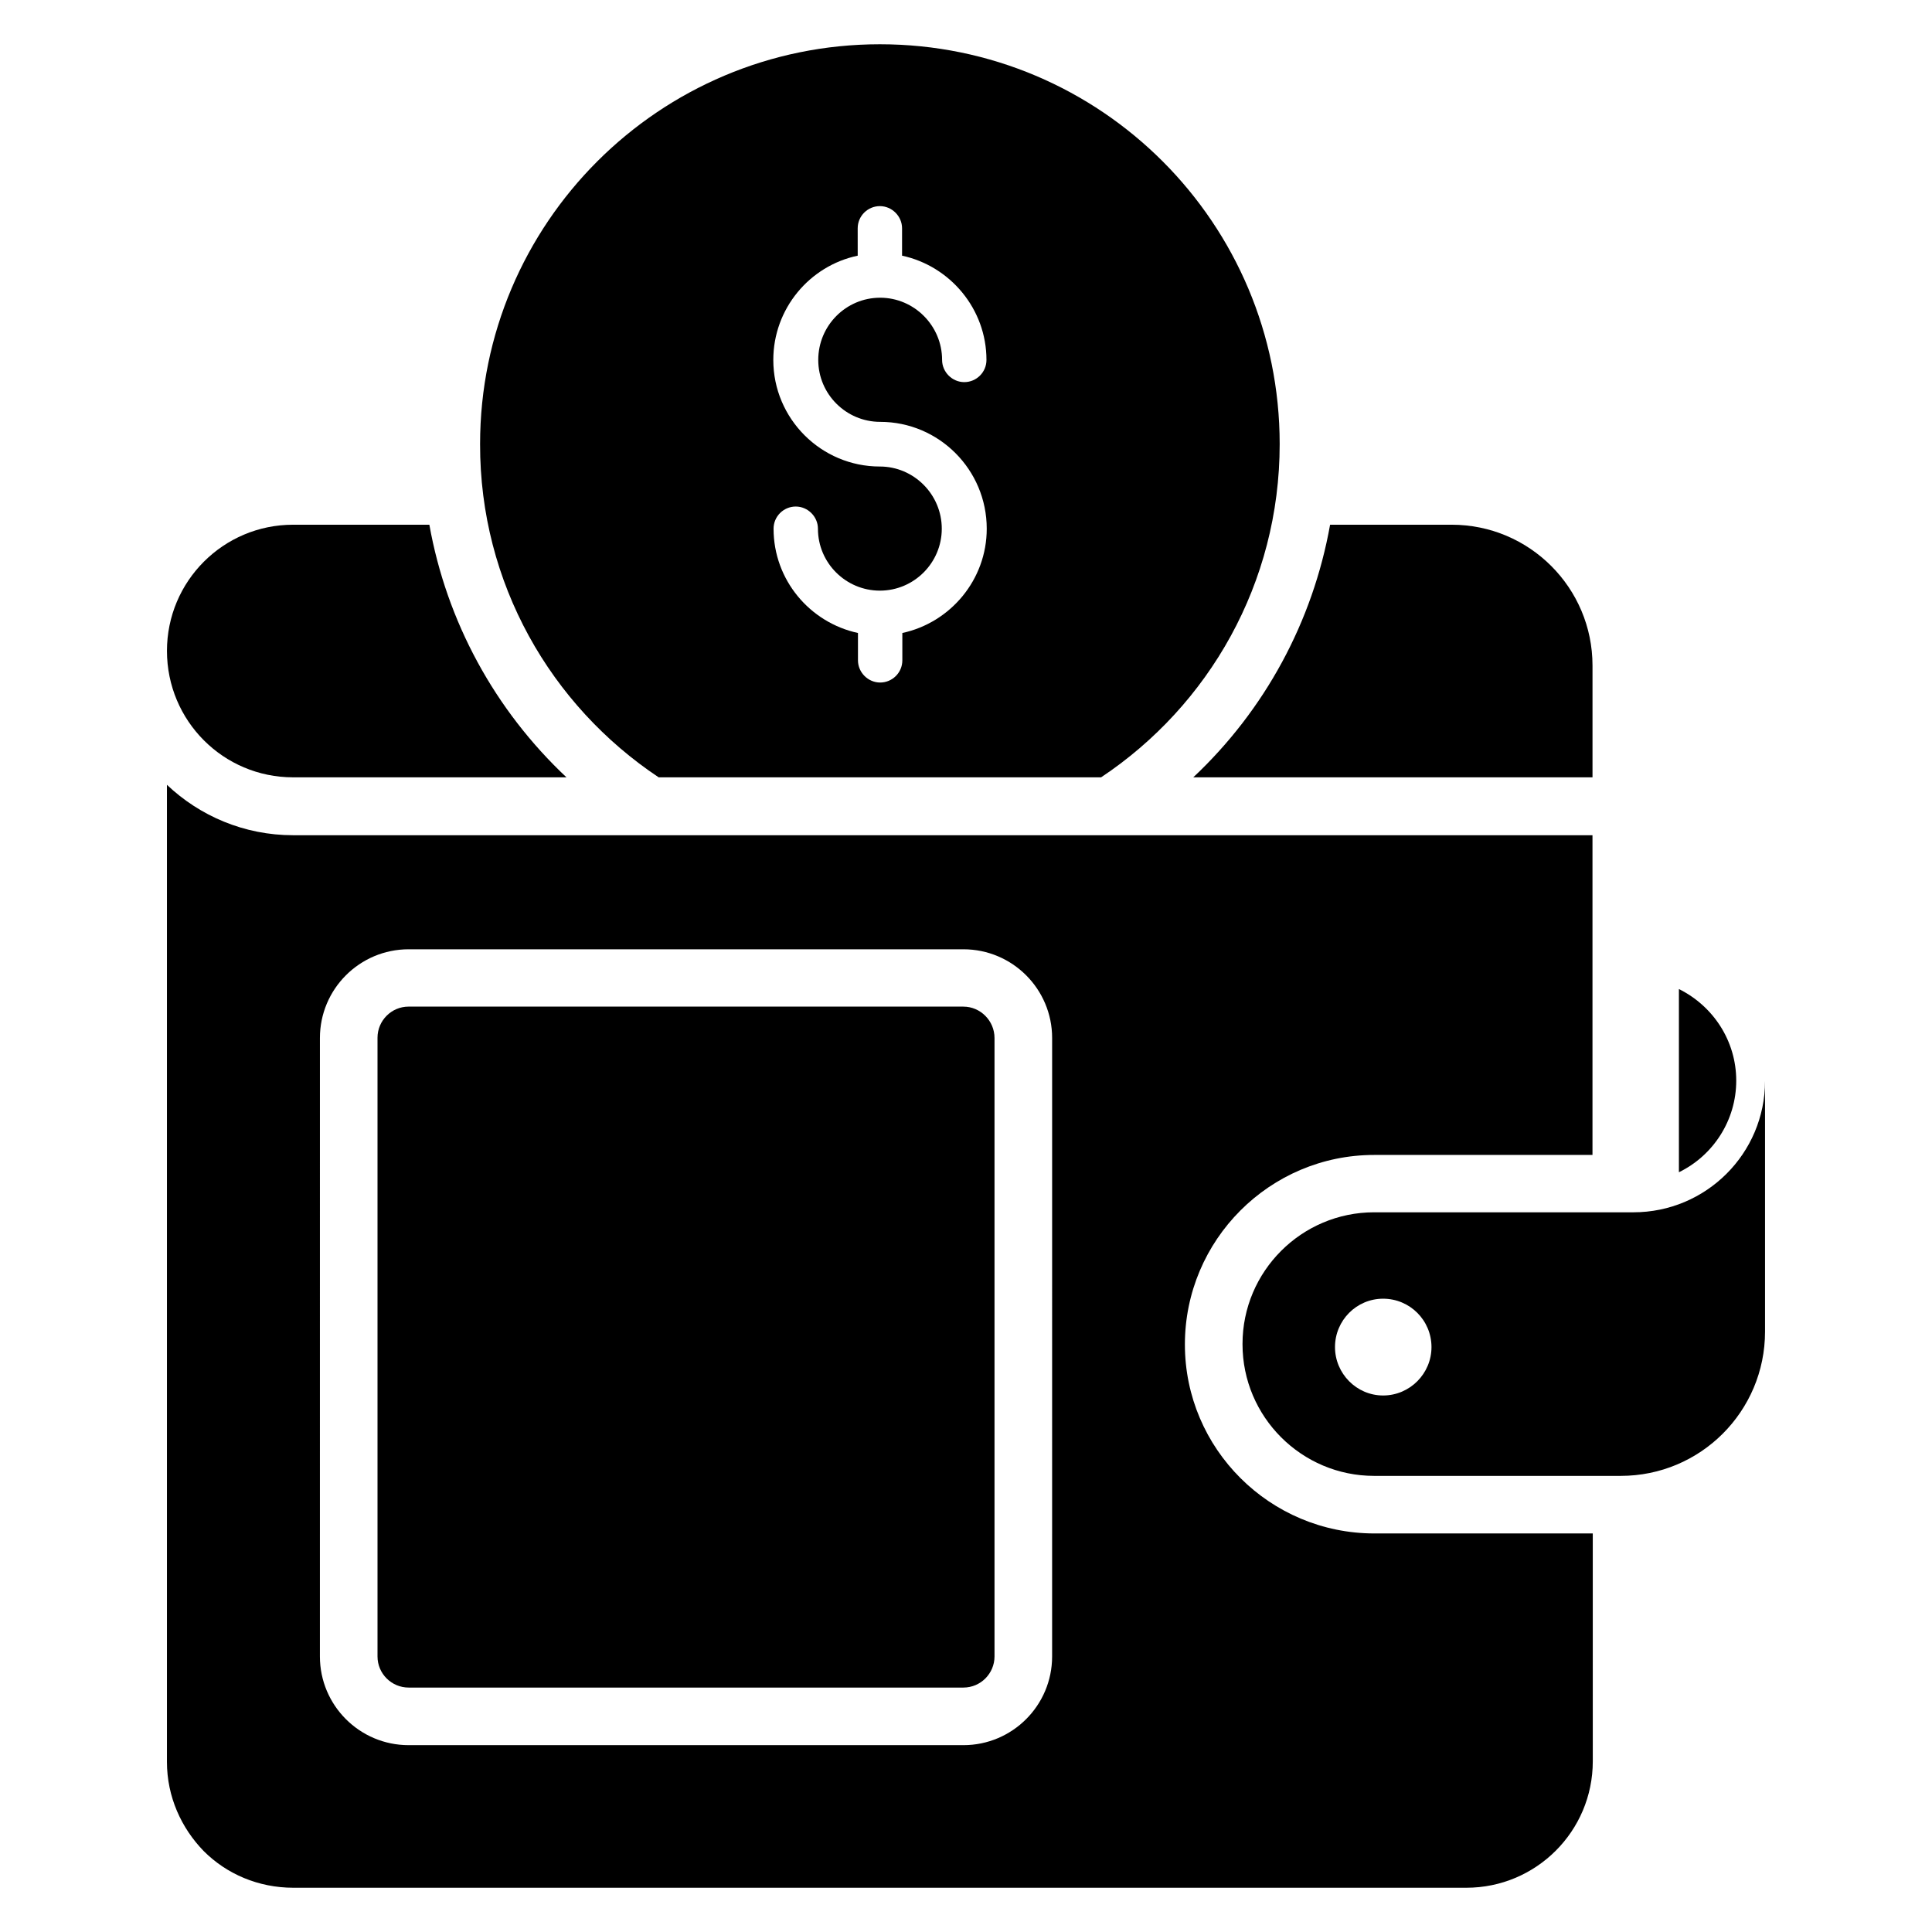 <?xml version="1.0" encoding="UTF-8"?>
<!-- Uploaded to: ICON Repo, www.iconrepo.com, Generator: ICON Repo Mixer Tools -->
<svg fill="#000000" width="800px" height="800px" version="1.1" viewBox="144 144 512 512" xmlns="http://www.w3.org/2000/svg">
 <g>
  <path d="m576.87 465.27h-68.703c-19.238 0-34.887 15.648-34.887 34.887v0.078c0 19.238 15.648 34.887 34.887 34.887h65.344c21.145 0 38.242-17.098 38.242-38.242v-66.41c0 19.227-15.648 34.801-34.883 34.801zm-66.336 48.547c-7.023 0-12.746-5.801-12.746-12.824 0-7.098 5.727-12.824 12.746-12.824 7.098 0 12.824 5.727 12.824 12.824 0 7.023-5.727 12.824-12.824 12.824z"/>
  <path d="m566.03 350v-29.617c0-20.609-16.719-37.328-37.328-37.328h-32.215c-4.582 25.648-17.25 49.082-36.258 66.945z"/>
  <path d="m221.68 350h72.441c-19.008-17.863-31.754-41.297-36.336-66.945h-36.105c-18.473 0-33.434 14.961-33.434 33.434 0 18.551 14.961 33.512 33.434 33.512z"/>
  <path d="m318.55 350h117.25c28.551-19.008 47.328-51.449 47.328-88.32 0-58.473-47.328-105.95-105.95-105.95-58.473 0-105.95 47.48-105.95 105.95-0.078 36.871 18.777 69.312 47.328 88.32zm58.625-82.367c-15.574 0-28.242-12.672-28.242-28.242 0-13.586 9.617-24.961 22.367-27.633l-0.004-7.254c0-3.281 2.672-5.879 5.879-5.879s5.879 2.672 5.879 5.879v7.25c12.746 2.75 22.367 14.121 22.367 27.633 0 3.281-2.672 5.879-5.879 5.879s-5.879-2.672-5.879-5.879c0-9.082-7.406-16.488-16.41-16.488-9.082 0-16.41 7.406-16.41 16.488s7.406 16.41 16.41 16.41c15.574 0 28.242 12.672 28.242 28.32 0 13.512-9.617 24.887-22.367 27.633v7.25c0 3.281-2.672 5.879-5.879 5.879s-5.879-2.672-5.879-5.879v-7.25c-12.746-2.75-22.367-14.047-22.367-27.633 0-3.281 2.672-5.879 5.879-5.879 3.207 0 5.879 2.672 5.879 5.879 0 9.082 7.406 16.41 16.41 16.41 9.082 0 16.41-7.406 16.41-16.41 0.004-9.078-7.398-16.484-16.406-16.484z"/>
  <path d="m458.01 500.3c0-27.711 22.52-50.227 50.152-50.227h57.863v-84.73h-344.35c-12.977 0-24.734-5.113-33.434-13.359v258.93c0 9.238 3.816 17.559 9.77 23.664 6.031 6.031 14.43 9.695 23.742 9.695h310.84c18.473 0 33.512-14.961 33.512-33.512l-0.004-60.379h-57.863c-27.707 0-50.227-22.441-50.227-50.078zm-35.188 82.672c0 12.977-10.535 23.512-23.512 23.512h-147.02c-12.977 0-23.512-10.535-23.512-23.512l0.004-163.89c0-12.977 10.535-23.512 23.512-23.512h147.02c12.977 0 23.512 10.535 23.512 23.512z"/>
  <path d="m399.31 410.76h-147.02c-4.582 0-8.246 3.742-8.246 8.246v163.97c0 4.582 3.742 8.246 8.246 8.246h147.02c4.582 0 8.246-3.742 8.246-8.246v-163.89c0-4.578-3.738-8.32-8.242-8.32z"/>
  <path d="m604.12 430.38c0-10.535-6.106-19.77-15.191-24.273v48.551c9.086-4.43 15.191-13.742 15.191-24.277z"/>
 </g>
</svg>